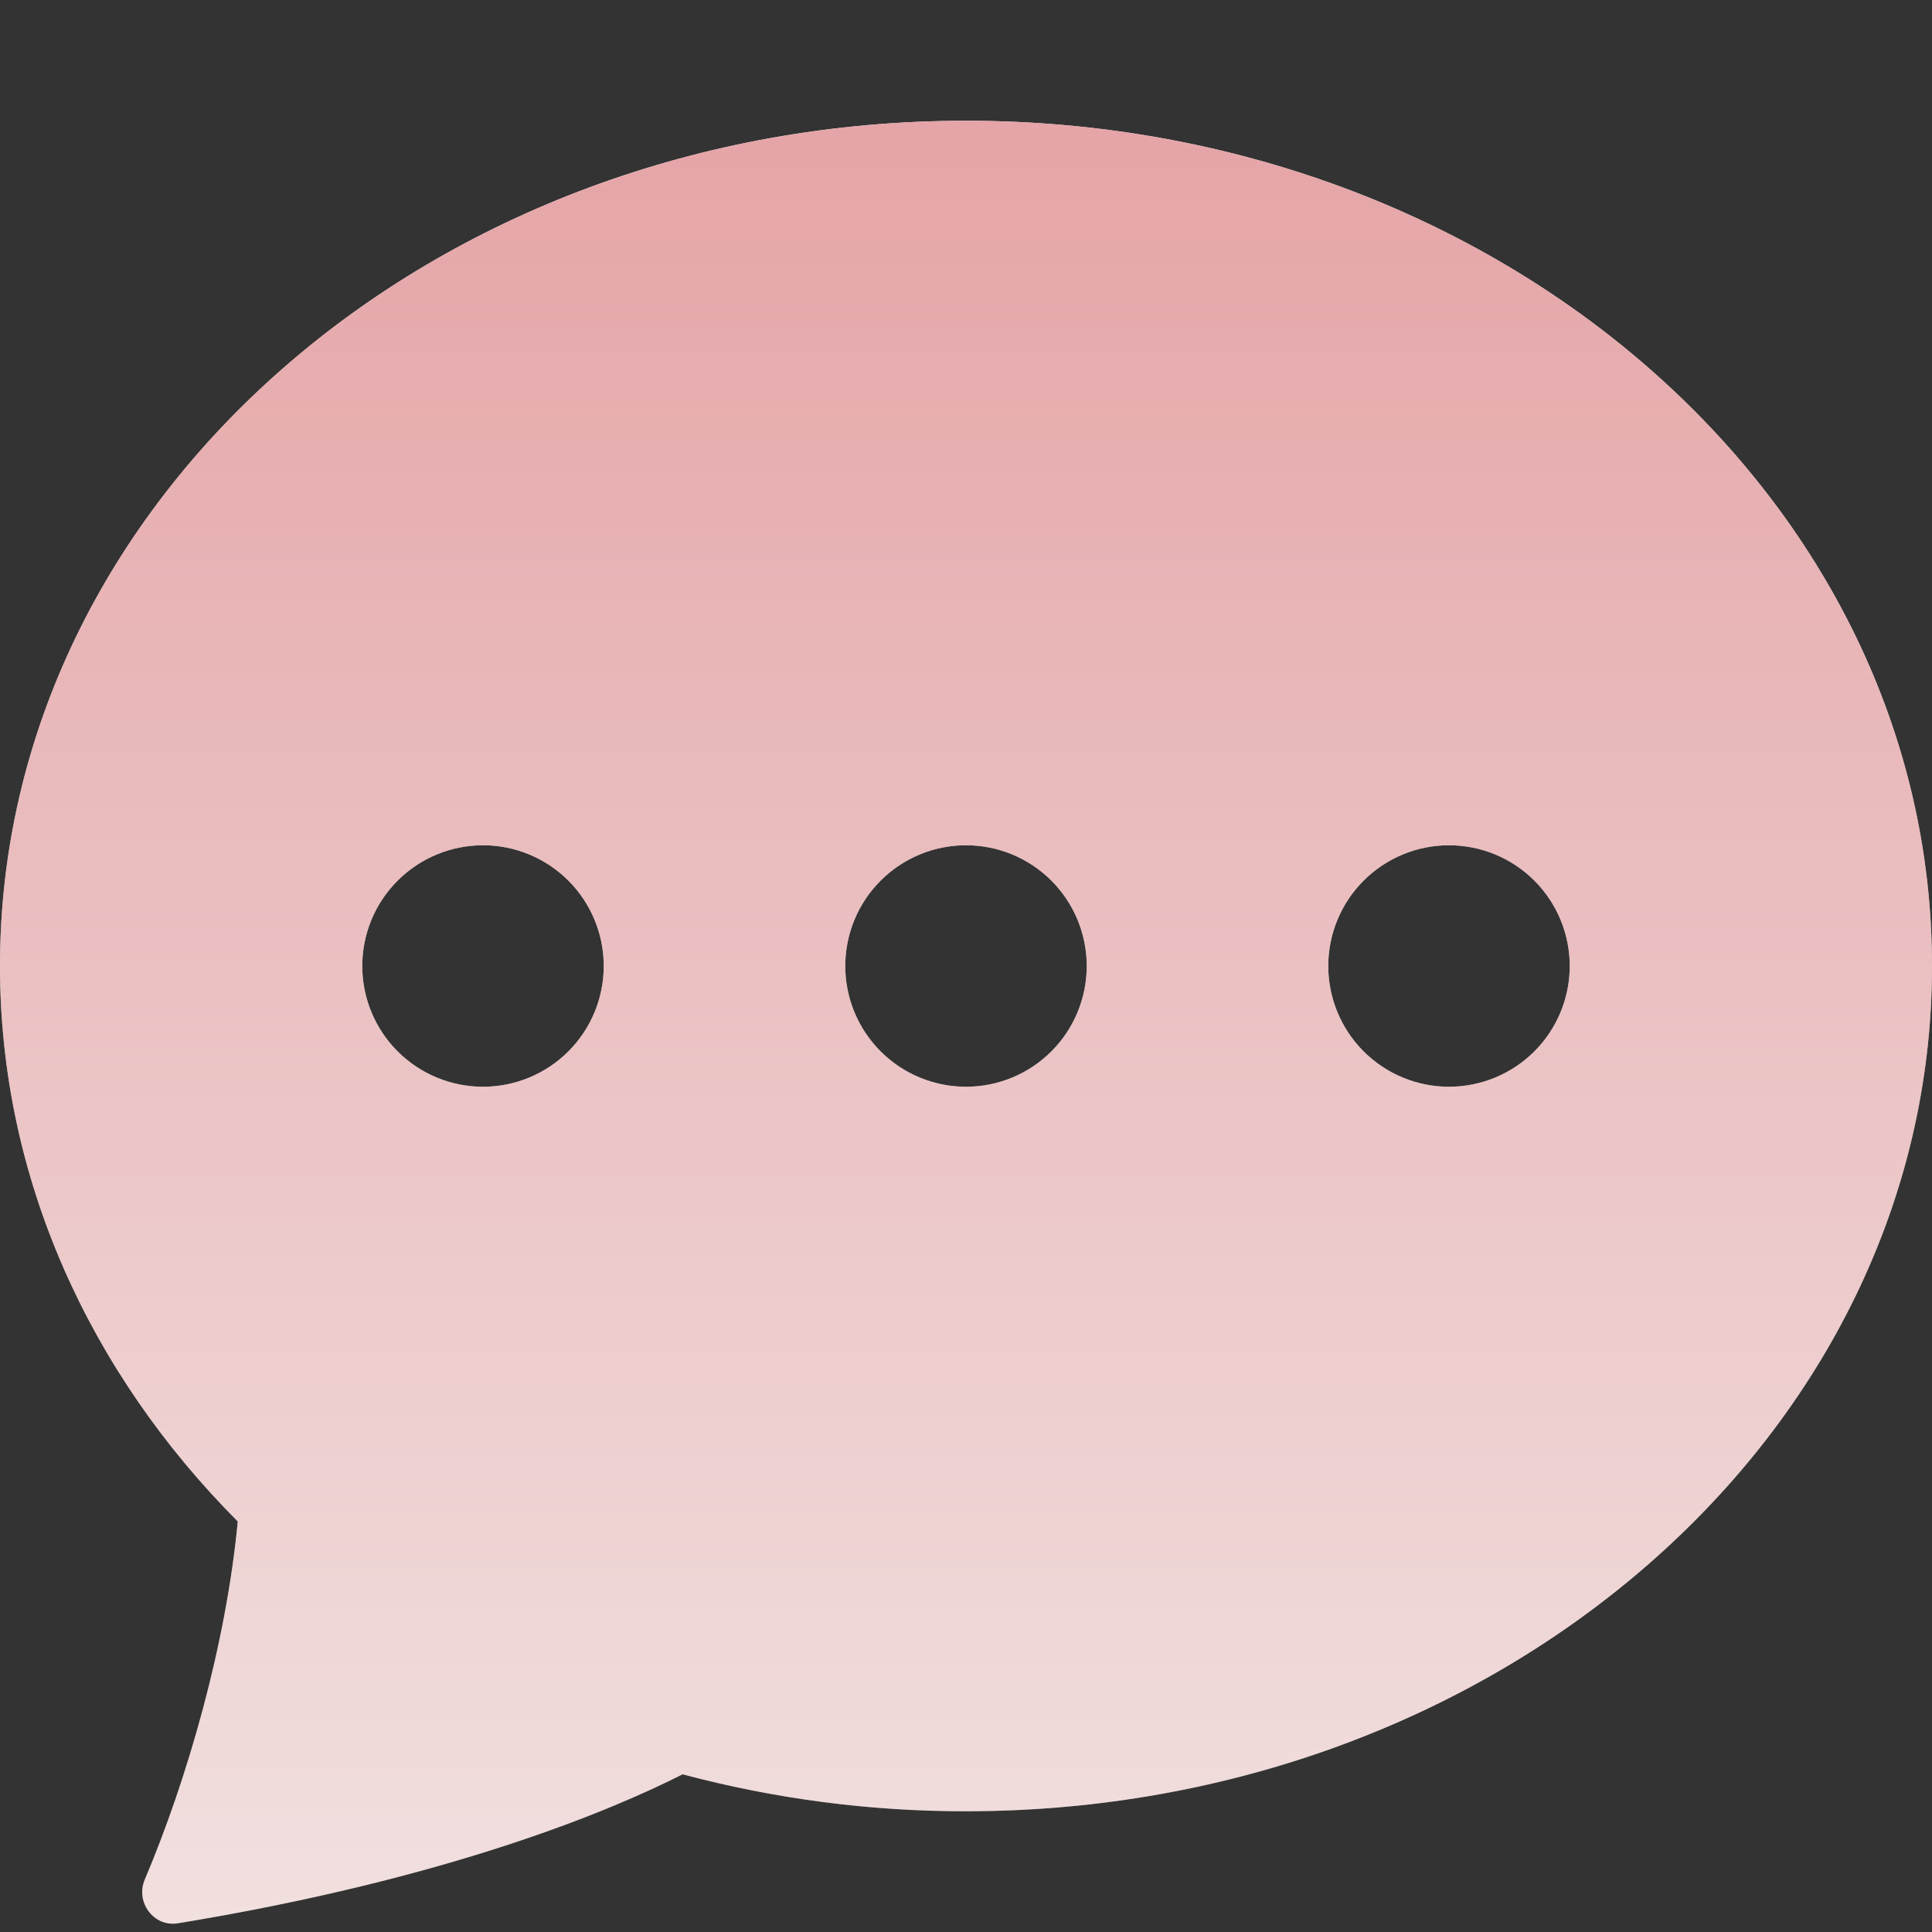 <svg xmlns="http://www.w3.org/2000/svg" width="360" height="360" viewBox="0 0 360 360" fill="none"><rect x="0" y="0" width="360" height="360" fill="#333333" stroke="none"/><path d="M360 180C360 266.985 279.405 337.5 180 337.5C162.172 337.524 144.418 335.209 127.192 330.615C114.052 337.275 83.88 350.055 33.12 358.38C28.62 359.1 25.2 354.42 26.977 350.235C34.943 331.425 42.142 306.36 44.303 283.5C16.74 255.825 0 219.6 0 180C0 93.015 80.595 22.5 180 22.5C279.405 22.5 360 93.015 360 180ZM112.5 180C112.5 174.033 110.129 168.31 105.91 164.09C101.69 159.871 95.967 157.5 90 157.5C84.033 157.5 78.31 159.871 74.09 164.09C69.871 168.31 67.5 174.033 67.5 180C67.5 185.967 69.871 191.69 74.09 195.91C78.31 200.129 84.033 202.5 90 202.5C95.967 202.5 101.69 200.129 105.91 195.91C110.129 191.69 112.5 185.967 112.5 180V180ZM202.5 180C202.5 174.033 200.129 168.31 195.91 164.09C191.69 159.871 185.967 157.5 180 157.5C174.033 157.5 168.31 159.871 164.09 164.09C159.871 168.31 157.5 174.033 157.5 180C157.5 185.967 159.871 191.69 164.09 195.91C168.31 200.129 174.033 202.5 180 202.5C185.967 202.5 191.69 200.129 195.91 195.91C200.129 191.69 202.5 185.967 202.5 180V180ZM270 202.5C275.967 202.5 281.69 200.129 285.91 195.91C290.129 191.69 292.5 185.967 292.5 180C292.5 174.033 290.129 168.31 285.91 164.09C281.69 159.871 275.967 157.5 270 157.5C264.033 157.5 258.31 159.871 254.09 164.09C249.871 168.31 247.5 174.033 247.5 180C247.5 185.967 249.871 191.69 254.09 195.91C258.31 200.129 264.033 202.5 270 202.5V202.5Z" fill="#F5F4F2"></path><path d="M360 180C360 266.985 279.405 337.5 180 337.5C162.172 337.524 144.418 335.209 127.192 330.615C114.052 337.275 83.88 350.055 33.12 358.38C28.62 359.1 25.2 354.42 26.977 350.235C34.943 331.425 42.142 306.36 44.303 283.5C16.74 255.825 0 219.6 0 180C0 93.015 80.595 22.5 180 22.5C279.405 22.5 360 93.015 360 180ZM112.5 180C112.5 174.033 110.129 168.31 105.91 164.09C101.69 159.871 95.967 157.5 90 157.5C84.033 157.5 78.31 159.871 74.09 164.09C69.871 168.31 67.5 174.033 67.5 180C67.5 185.967 69.871 191.69 74.09 195.91C78.31 200.129 84.033 202.5 90 202.5C95.967 202.5 101.69 200.129 105.91 195.91C110.129 191.69 112.5 185.967 112.5 180V180ZM202.5 180C202.5 174.033 200.129 168.31 195.91 164.09C191.69 159.871 185.967 157.5 180 157.5C174.033 157.5 168.31 159.871 164.09 164.09C159.871 168.31 157.5 174.033 157.5 180C157.5 185.967 159.871 191.69 164.09 195.91C168.31 200.129 174.033 202.5 180 202.5C185.967 202.5 191.69 200.129 195.91 195.91C200.129 191.69 202.5 185.967 202.5 180V180ZM270 202.5C275.967 202.5 281.69 200.129 285.91 195.91C290.129 191.69 292.5 185.967 292.5 180C292.5 174.033 290.129 168.31 285.91 164.09C281.69 159.871 275.967 157.5 270 157.5C264.033 157.5 258.31 159.871 254.09 164.09C249.871 168.31 247.5 174.033 247.5 180C247.5 185.967 249.871 191.69 254.09 195.91C258.31 200.129 264.033 202.5 270 202.5V202.5Z" fill="url(#paint0_linear)"></path><defs><linearGradient id="paint0_linear" x1="180" y1="22.5" x2="180" y2="358.454" gradientUnits="userSpaceOnUse"><stop stop-color="#E5A4A7"></stop><stop offset="1" stop-color="#E5A4A7" stop-opacity="0.25"></stop></linearGradient></defs></svg>